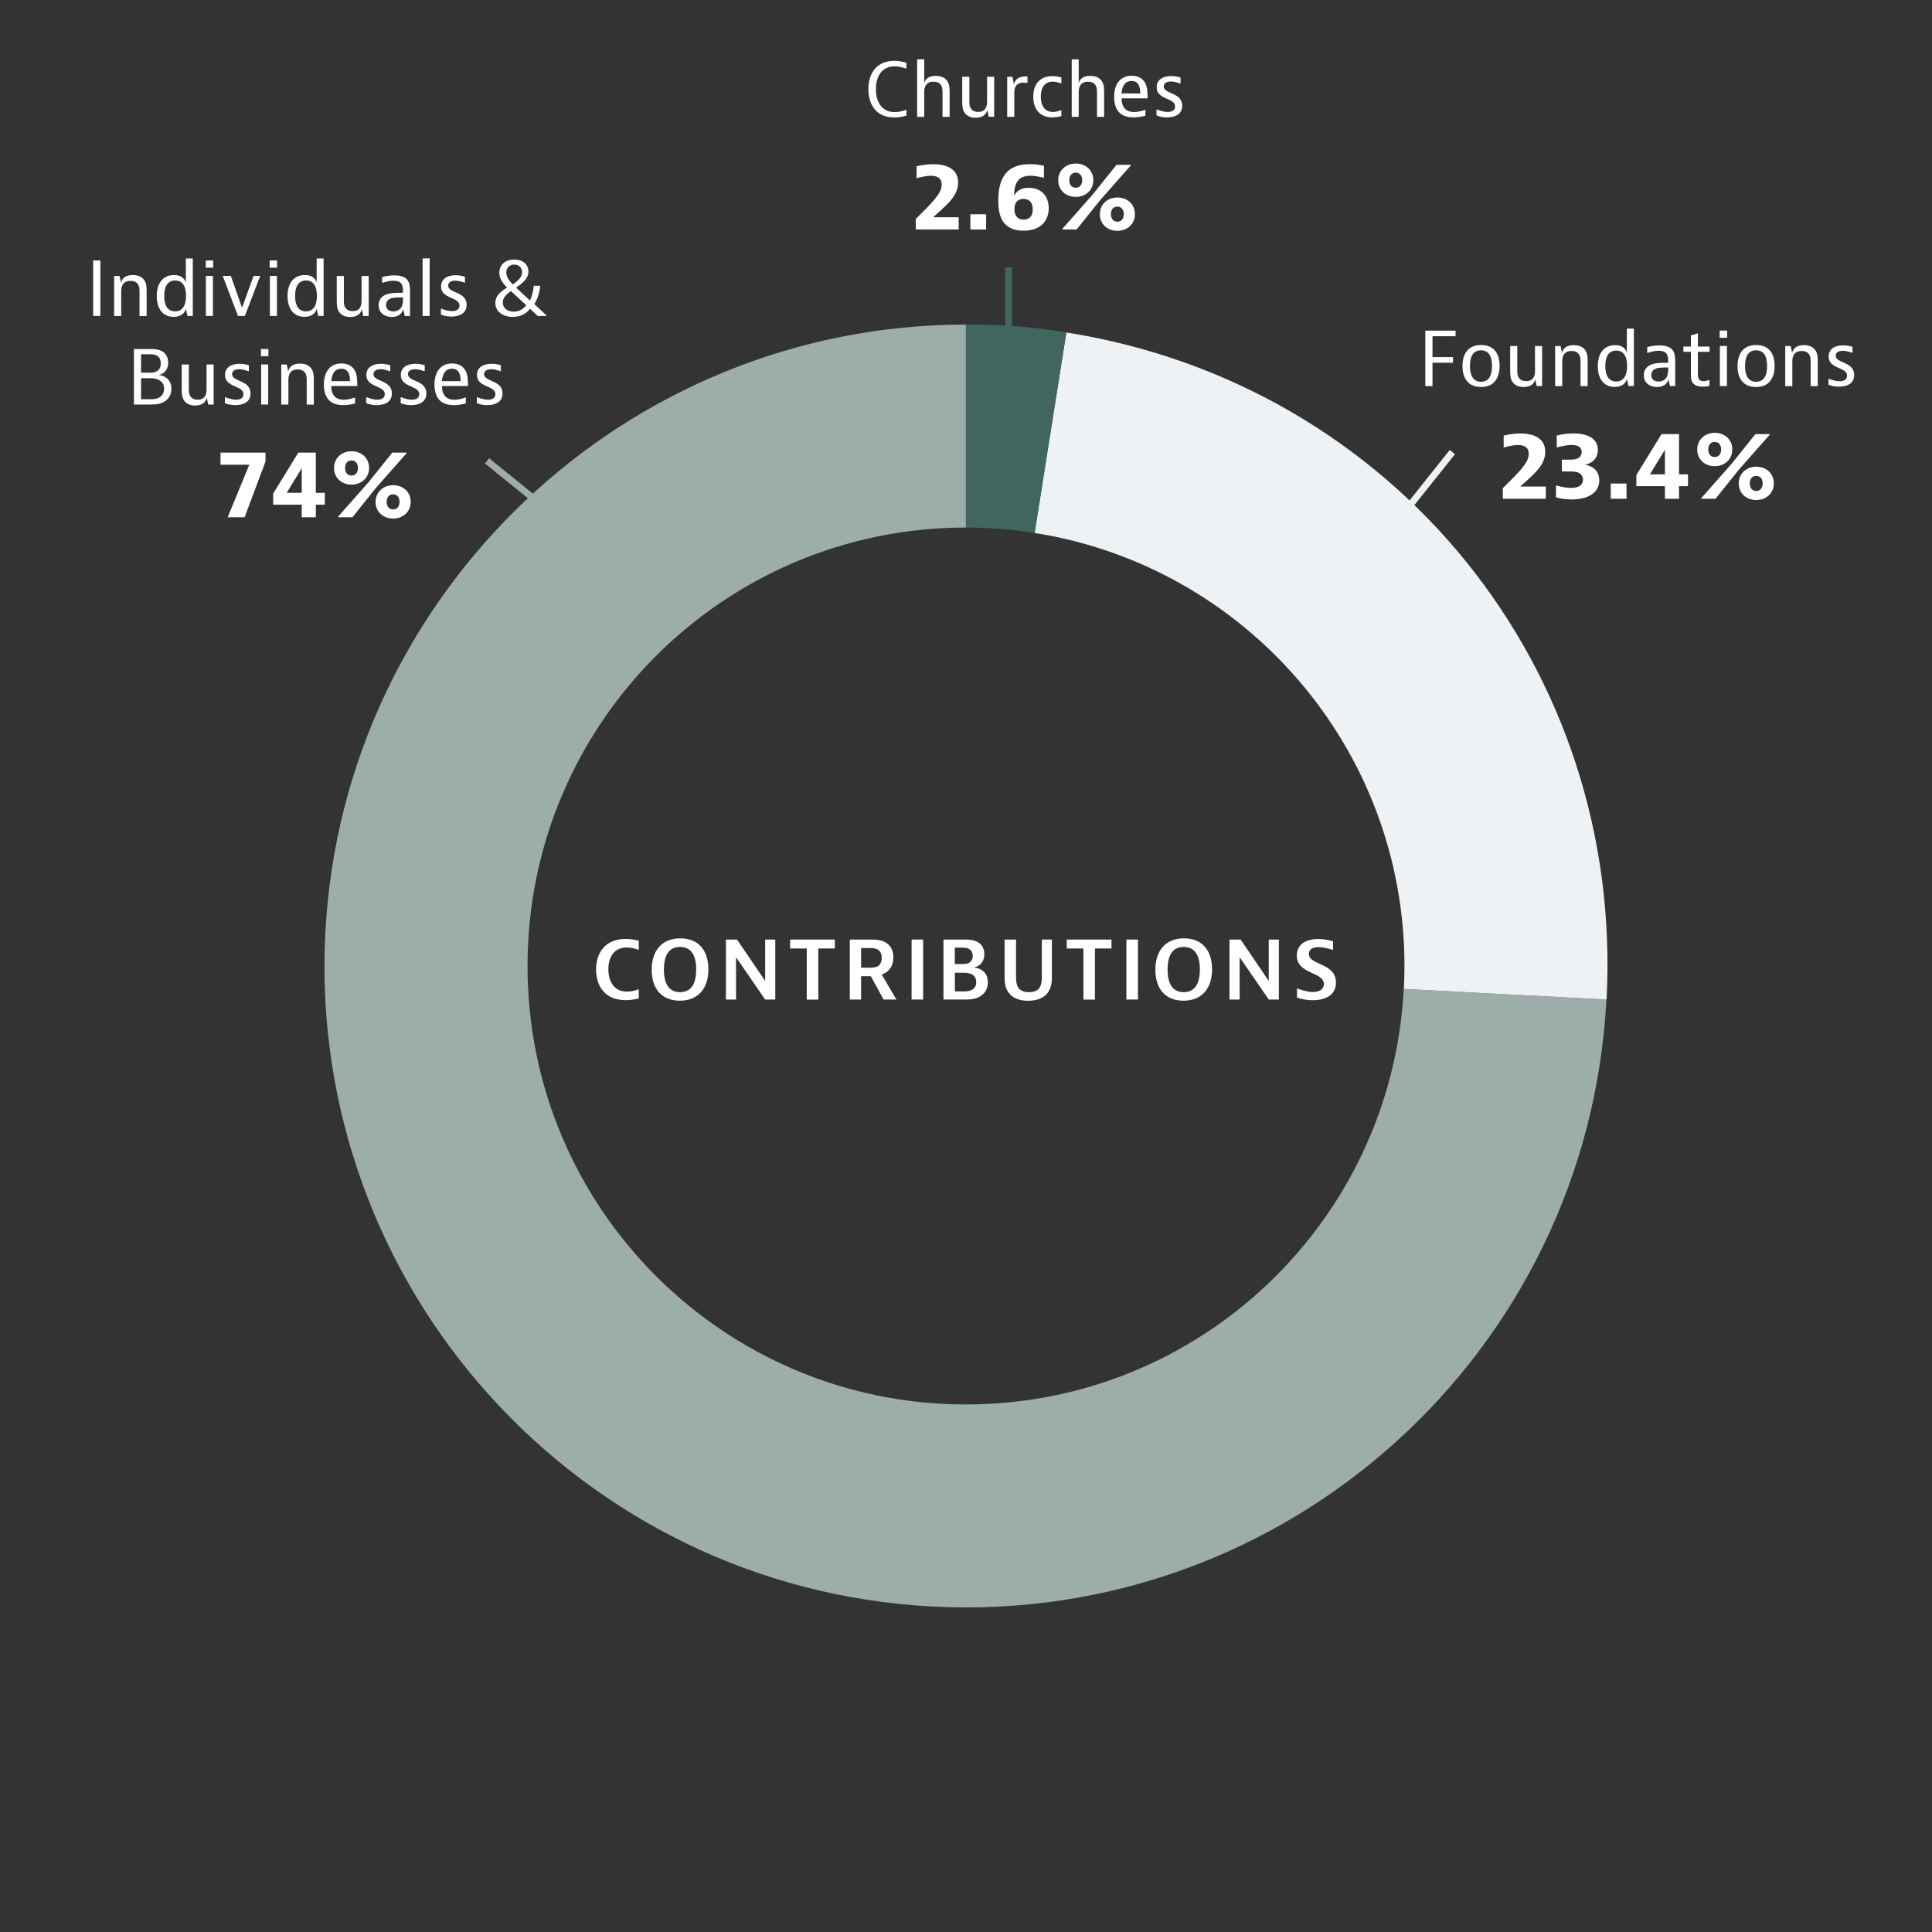 <?xml version="1.0" encoding="UTF-8"?>
<svg id="Layer_1" data-name="Layer 1" xmlns="http://www.w3.org/2000/svg" version="1.1" viewBox="0 0 288 288">
  <rect x="0" y="0" width="288" height="288" fill="#333333" stroke="none"/>
  <defs>
    <style>
      .cls-1 {
        fill: #41665f;
      }

      .cls-1, .cls-2, .cls-3, .cls-4 {
        stroke-width: 0px;
      }

      .cls-2 {
        fill: #eff2f4;
      }

      .cls-3 {
        fill: #9cadaa;
      }

      .cls-5 {
        stroke: #9cadaa;
      }

      .cls-5, .cls-6, .cls-7 {
        fill: none;
        stroke-miterlimit: 10;
      }

      .cls-6 {
        stroke: #eff2f4;
      }

      .cls-7 {
        stroke: #41665f;
      }

      .cls-4 {
        fill: #fff;
      }
    </style>
  </defs>
  <g>
    <path class="cls-4" d="M14.96,38.83v8.27h-1.07v-8.27h1.07Z"/>
    <path class="cls-4" d="M17.82,41.13l.22,1.02c.17-.7.7-1.15,1.75-1.15.91,0,1.42.34,1.72.77.35.51.35,1.14.35,1.82v3.52h-1.06v-3.53c0-.42,0-.86-.23-1.2-.22-.33-.59-.51-1.12-.51-1.24,0-1.38.99-1.38,1.54v3.7h-1.06v-5.97h.8Z"/>
    <path class="cls-4" d="M28.74,38.52v8.58h-.8l-.23-1.06c-.2.75-.88,1.19-1.84,1.19-1.57,0-2.51-1.19-2.51-3.1s.94-3.13,2.59-3.13c.92,0,1.5.38,1.75,1.09v-3.56h1.04ZM24.48,44.11c0,1.34.46,2.31,1.62,2.31s1.63-.97,1.63-2.31-.46-2.3-1.62-2.3-1.63.97-1.63,2.3Z"/>
    <path class="cls-4" d="M31.78,38.83v1.07h-1.11v-1.07h1.11ZM31.74,41.13v5.97h-1.05v-5.97h1.05Z"/>
    <path class="cls-4" d="M34.41,41.13l1.67,4.74,1.72-4.74h.99l-2.29,5.97h-1.02l-2.28-5.97h1.21Z"/>
    <path class="cls-4" d="M41.31,38.83v1.07h-1.11v-1.07h1.11ZM41.28,41.13v5.97h-1.05v-5.97h1.05Z"/>
    <path class="cls-4" d="M48.24,38.52v8.58h-.8l-.23-1.06c-.2.75-.88,1.19-1.84,1.19-1.57,0-2.51-1.19-2.51-3.1s.94-3.13,2.59-3.13c.92,0,1.5.38,1.75,1.09v-3.56h1.04ZM43.99,44.11c0,1.34.46,2.31,1.62,2.31s1.63-.97,1.63-2.31-.46-2.3-1.62-2.3-1.63.97-1.63,2.3Z"/>
    <path class="cls-4" d="M54.15,47.11l-.22-1.02c-.15.69-.7,1.16-1.73,1.16-.85,0-1.35-.32-1.65-.75-.33-.47-.35-1.08-.35-1.84v-3.52h1.06v3.53c0,.53.01.89.23,1.2.2.29.52.51,1.09.51,1.21,0,1.32-.98,1.32-1.54v-3.7h1.06v5.97h-.8Z"/>
    <path class="cls-4" d="M56.97,41.3s.78-.25,1.8-.25c.87,0,1.62.19,2,.74.35.5.35,1.17.35,1.87v3.45h-.78l-.23-1.02c-.12.56-.62,1.16-1.71,1.16s-1.96-.63-1.96-1.75c0-.57.22-1.14.9-1.5.71-.36,1.64-.36,2.73-.36,0-.56,0-.96-.2-1.29-.2-.32-.59-.5-1.23-.5-.85,0-1.59.31-1.59.31h-.09v-.86ZM58.62,46.42c.53,0,1-.22,1.24-.68.22-.43.22-.96.22-1.28v-.13c-1,0-1.58.01-2.02.25-.37.21-.51.54-.51.88,0,.58.38.96,1.07.96Z"/>
    <path class="cls-4" d="M64.05,38.52v8.58h-1.05v-8.58h1.05Z"/>
    <path class="cls-4" d="M69.3,42.13h-.09s-.69-.29-1.36-.29-1.04.3-1.04.73c0,1.18,2.75.85,2.75,2.88,0,1.21-.98,1.74-2.27,1.74-.96,0-1.56-.3-1.56-.3v-.87h.09s.81.36,1.57.36,1.11-.33,1.11-.83c0-1.31-2.75-.96-2.75-2.85,0-1.02.79-1.67,2.16-1.67.79,0,1.4.22,1.4.22v.87Z"/>
    <path class="cls-4" d="M80.17,47.11l-1.16-1.08c-.62.77-1.46,1.21-2.57,1.21-1.54,0-2.6-.84-2.6-2.08,0-1.04.74-1.69,1.75-2.29-.77-.78-1.16-1.41-1.16-2.2,0-1.16.85-1.98,2.21-1.98s2.13.77,2.13,1.8-.86,1.72-1.85,2.38l2.08,1.92c.28-.58.48-1.34.58-2.19h.96c-.12,1.03-.41,1.98-.89,2.73l1.8,1.68v.09h-1.3ZM78.45,45.5l-2.29-2.11c-.69.5-1.21,1-1.21,1.71,0,.84.71,1.36,1.65,1.36.78,0,1.39-.37,1.85-.96ZM76.45,42.41c.71-.52,1.38-1.06,1.38-1.84,0-.69-.52-1.13-1.18-1.13s-1.18.45-1.18,1.17c0,.58.32,1.13.98,1.8Z"/>
    <path class="cls-4" d="M22.31,52.03c.65,0,1.27,0,1.85.33.56.32.91.87.91,1.69,0,1.67-1.41,1.84-1.41,1.84,0,0,1.89.13,1.89,2.06,0,.87-.4,1.5-.98,1.88-.69.45-1.43.47-2.13.47h-2.48v-8.27h2.34ZM21.03,55.56h1.21c.4,0,.75,0,1.11-.2.35-.2.62-.55.62-1.17,0-.54-.2-.96-.59-1.18-.36-.2-.76-.2-1.16-.2h-1.19v2.74ZM21.03,59.51h1.39c.42,0,.93,0,1.41-.32.4-.26.63-.69.63-1.25s-.22-.99-.74-1.28c-.51-.28-.99-.28-1.41-.28h-1.28v3.12Z"/>
    <path class="cls-4" d="M31.04,60.31l-.22-1.02c-.15.69-.7,1.16-1.73,1.16-.85,0-1.35-.32-1.65-.75-.33-.47-.35-1.08-.35-1.84v-3.52h1.06v3.53c0,.53.01.89.23,1.2.2.29.52.51,1.09.51,1.21,0,1.32-.98,1.32-1.54v-3.7h1.06v5.97h-.8Z"/>
    <path class="cls-4" d="M37.09,55.33h-.09s-.69-.29-1.36-.29-1.04.3-1.04.73c0,1.18,2.75.85,2.75,2.88,0,1.21-.98,1.74-2.27,1.74-.96,0-1.56-.3-1.56-.3v-.87h.09s.81.36,1.57.36,1.11-.33,1.11-.83c0-1.31-2.75-.96-2.75-2.85,0-1.02.79-1.67,2.16-1.67.79,0,1.4.22,1.4.22v.87Z"/>
    <path class="cls-4" d="M40.01,52.03v1.07h-1.11v-1.07h1.11ZM39.98,54.33v5.97h-1.05v-5.97h1.05Z"/>
    <path class="cls-4" d="M42.74,54.33l.22,1.02c.17-.7.7-1.15,1.75-1.15.91,0,1.42.34,1.72.77.35.51.35,1.14.35,1.82v3.52h-1.06v-3.53c0-.42,0-.86-.23-1.2-.22-.33-.59-.51-1.12-.51-1.24,0-1.38.99-1.38,1.54v3.7h-1.06v-5.97h.8Z"/>
    <path class="cls-4" d="M52.94,60.13s-.74.26-1.74.26c-1.09,0-1.74-.31-2.16-.74-.51-.52-.76-1.32-.76-2.32,0-1.96.97-3.15,2.62-3.15.91,0,1.6.36,1.98,1.03s.38,1.56.38,2.34h-3.88c0,1.3.63,2.04,1.87,2.04.81,0,1.59-.32,1.59-.32h.09v.85ZM52.18,56.82c0-1.2-.4-1.86-1.31-1.86s-1.4.71-1.49,1.86h2.79Z"/>
    <path class="cls-4" d="M58.16,55.33h-.09s-.69-.29-1.36-.29-1.04.3-1.04.73c0,1.18,2.75.85,2.75,2.88,0,1.21-.98,1.74-2.27,1.74-.96,0-1.56-.3-1.56-.3v-.87h.09s.81.36,1.57.36,1.11-.33,1.11-.83c0-1.31-2.75-.96-2.75-2.85,0-1.02.79-1.67,2.16-1.67.79,0,1.4.22,1.4.22v.87Z"/>
    <path class="cls-4" d="M63.3,55.33h-.09s-.69-.29-1.36-.29-1.04.3-1.04.73c0,1.18,2.75.85,2.75,2.88,0,1.21-.98,1.74-2.27,1.74-.96,0-1.56-.3-1.56-.3v-.87h.09s.81.36,1.57.36,1.11-.33,1.11-.83c0-1.31-2.75-.96-2.75-2.85,0-1.02.79-1.67,2.16-1.67.79,0,1.4.22,1.4.22v.87Z"/>
    <path class="cls-4" d="M69.43,60.13s-.74.26-1.74.26c-1.09,0-1.74-.31-2.16-.74-.51-.52-.76-1.32-.76-2.32,0-1.96.97-3.15,2.62-3.15.91,0,1.59.36,1.98,1.03.39.67.39,1.56.39,2.34h-3.88c0,1.3.63,2.04,1.87,2.04.81,0,1.6-.32,1.6-.32h.09v.85ZM68.67,56.82c0-1.2-.4-1.86-1.31-1.86s-1.4.71-1.49,1.86h2.79Z"/>
    <path class="cls-4" d="M74.65,55.33h-.09s-.69-.29-1.36-.29-1.04.3-1.04.73c0,1.18,2.75.85,2.75,2.88,0,1.21-.98,1.74-2.27,1.74-.96,0-1.56-.3-1.56-.3v-.87h.09s.81.36,1.57.36,1.11-.33,1.11-.83c0-1.31-2.75-.96-2.75-2.85,0-1.02.79-1.67,2.16-1.67.79,0,1.4.22,1.4.22v.87Z"/>
    <path class="cls-4" d="M32.87,69.26v-1.79h6.71v1.33l-3.12,8.31h-2.52l3.22-7.84h-4.29Z"/>
    <path class="cls-4" d="M47.08,75.23v1.88h-2.1v-1.88h-4.26v-1.65l3.75-6.11h2.61v6h1.34v1.76h-1.34ZM44.98,73.46v-3.67l-2.24,3.67h2.24Z"/>
    <path class="cls-4" d="M52.41,67.27c1.46,0,2.61.99,2.61,2.48s-1.15,2.49-2.62,2.49-2.61-1-2.61-2.48,1.15-2.49,2.62-2.49ZM56.06,72.71l-3.53,4.4h-2.12v-.1l4.54-5.14,3.53-4.4h2.12v.1l-4.54,5.14ZM52.41,70.89c.56,0,.95-.43.95-1.13s-.39-1.12-.97-1.12-.95.43-.95,1.13.39,1.12.97,1.12ZM58.61,72.33c1.46,0,2.61.99,2.61,2.48s-1.15,2.49-2.62,2.49-2.61-1-2.61-2.48,1.15-2.49,2.62-2.49ZM58.61,75.94c.56,0,.95-.43.95-1.13s-.39-1.12-.97-1.12-.95.43-.95,1.13.39,1.12.97,1.12Z"/>
  </g>
  <line class="cls-6" x1="216.5" y1="67.39" x2="208.89" y2="76.94"/>
  <line class="cls-5" x1="72.6" y1="68.7" x2="81.18" y2="75.64"/>
  <line class="cls-7" x1="150.34" y1="39.85" x2="150.34" y2="56.1"/>
  <path class="cls-3" d="M144,209.36c-36.09,0-65.36-29.26-65.36-65.36s29.26-65.35,65.35-65.36v-30.26c-50.7,0-92.83,39.99-95.49,90.61-2.76,52.74,37.75,97.73,90.48,100.49,52.74,2.76,97.73-37.75,100.49-90.48l-30.22-1.58c-1.78,34.51-30.32,61.94-65.27,61.94Z"/>
  <path class="cls-2" d="M158.96,49.56l-4.73,29.89c31.24,4.91,55.13,31.94,55.13,64.55,0,1.15-.03,2.29-.09,3.42l30.22,1.58c2.59-49.36-31.71-91.71-80.53-99.44Z"/>
  <path class="cls-1" d="M144,78.64c3.48,0,6.89.28,10.22.8l4.73-29.89c-5.42-.86-9.47-1.18-14.96-1.18v30.26h0Z"/>
  <g>
    <path class="cls-4" d="M135.12,17.22s-.75.29-1.79.29c-2.75,0-3.88-1.95-3.88-4.22s1.13-4.22,3.88-4.22c1.04,0,1.79.29,1.79.29v.86h-.09s-.76-.33-1.65-.33c-1.96,0-2.81,1.53-2.81,3.4s.85,3.42,2.81,3.42c.89,0,1.65-.33,1.65-.33h.09v.86Z"/>
    <path class="cls-4" d="M137.77,8.83v3.59c.17-.67.67-1.11,1.72-1.11.88,0,1.41.32,1.72.77.35.51.35,1.14.35,1.82v3.52h-1.06v-3.53c0-.42,0-.86-.23-1.2-.2-.3-.54-.51-1.11-.51-1.25,0-1.39.99-1.39,1.54v3.7h-1.05v-8.58h1.05Z"/>
    <path class="cls-4" d="M147.39,17.41l-.22-1.02c-.15.69-.7,1.16-1.73,1.16-.85,0-1.35-.32-1.65-.75-.33-.47-.35-1.08-.35-1.84v-3.52h1.06v3.53c0,.53.01.89.23,1.2.2.29.52.51,1.09.51,1.21,0,1.32-.98,1.32-1.54v-3.7h1.06v5.97h-.8Z"/>
    <path class="cls-4" d="M153.16,12.37s-.26-.05-.57-.05c-1.36,0-1.39,1.04-1.39,1.6v3.5h-1.06v-5.97h.79l.21,1.14c.22-.97.97-1.2,1.83-1.2h.19v.99Z"/>
    <path class="cls-4" d="M158.22,17.3s-.55.2-1.32.2c-1.85,0-2.87-1.16-2.87-3.07s1.02-3.08,2.87-3.08c.76,0,1.32.2,1.32.2v.87h-.09s-.55-.25-1.19-.25c-1.16,0-1.79.84-1.79,2.23s.64,2.29,1.79,2.29c.63,0,1.19-.25,1.19-.25h.09v.87Z"/>
    <path class="cls-4" d="M160.8,8.83v3.59c.17-.67.67-1.11,1.72-1.11.88,0,1.41.32,1.72.77.35.51.35,1.14.35,1.82v3.52h-1.06v-3.53c0-.42,0-.86-.23-1.2-.2-.3-.54-.51-1.11-.51-1.25,0-1.39.99-1.39,1.54v3.7h-1.04v-8.58h1.04Z"/>
    <path class="cls-4" d="M170.74,17.24s-.74.26-1.74.26c-1.09,0-1.74-.31-2.16-.74-.51-.52-.76-1.32-.76-2.32,0-1.96.97-3.15,2.62-3.15.91,0,1.59.36,1.98,1.03.39.67.39,1.56.39,2.34h-3.88c0,1.3.63,2.04,1.87,2.04.81,0,1.6-.32,1.6-.32h.09v.85ZM169.98,13.93c0-1.2-.4-1.86-1.31-1.86s-1.4.71-1.49,1.86h2.79Z"/>
    <path class="cls-4" d="M175.97,12.44h-.09s-.69-.29-1.36-.29-1.04.3-1.04.73c0,1.18,2.75.85,2.75,2.88,0,1.21-.98,1.74-2.27,1.74-.96,0-1.56-.3-1.56-.3v-.87h.09s.81.36,1.57.36,1.11-.33,1.11-.83c0-1.31-2.75-.96-2.75-2.85,0-1.02.79-1.67,2.16-1.67.79,0,1.4.22,1.4.22v.87Z"/>
    <path class="cls-4" d="M142.93,34.21h-6.42v-1.57c2.38-2.39,3.87-3.74,3.87-5.14,0-.81-.5-1.3-1.6-1.3-.91,0-2.05.35-2.05.35h-.1v-1.76s1.13-.31,2.49-.31c2.59,0,3.71,1.13,3.71,2.73,0,2.13-1.96,3.53-3.73,5.18h3.81v1.82Z"/>
    <path class="cls-4" d="M147,31.94v2.27h-2.35v-2.27h2.35Z"/>
    <path class="cls-4" d="M152.58,34.39c-1.25,0-2.34-.36-3.01-1.3-.5-.7-.76-1.71-.76-3.21,0-3.84,1.67-5.41,4.72-5.41,1.19,0,2.09.24,2.09.24v1.78h-.1s-.99-.29-1.93-.29c-1.78,0-2.42,1.04-2.42,3.05.34-.88,1.18-1.26,2.19-1.26,1.81,0,2.97,1.19,2.97,3.05,0,2-1.34,3.35-3.74,3.35ZM151.22,31.19c0,.88.42,1.55,1.37,1.55s1.36-.63,1.36-1.54-.43-1.55-1.37-1.55-1.36.62-1.36,1.54Z"/>
    <path class="cls-4" d="M160.37,24.38c1.46,0,2.61.99,2.61,2.48s-1.15,2.49-2.62,2.49-2.61-1-2.61-2.48,1.15-2.49,2.62-2.49ZM164.02,29.81l-3.53,4.4h-2.12v-.1l4.54-5.14,3.53-4.4h2.12v.1l-4.54,5.14ZM160.37,27.99c.56,0,.95-.43.95-1.13s-.39-1.12-.97-1.12-.95.43-.95,1.13.39,1.12.97,1.12ZM166.57,29.44c1.46,0,2.61.99,2.61,2.48s-1.15,2.49-2.62,2.49-2.61-1-2.61-2.48,1.15-2.49,2.62-2.49ZM166.57,33.05c.56,0,.95-.43.95-1.13s-.39-1.12-.97-1.12-.95.43-.95,1.13.39,1.12.97,1.12Z"/>
  </g>
  <g>
    <path class="cls-4" d="M216.98,49.28v.84h-3.44v3.11h3.06v.84h-3.06v3.49h-1.07v-8.27h4.51Z"/>
    <path class="cls-4" d="M220.77,57.69c-1.74,0-2.76-1.1-2.76-3.11s1-3.15,2.77-3.15,2.76,1.1,2.76,3.11-1,3.15-2.77,3.15ZM222.41,54.57c0-1.53-.54-2.35-1.65-2.35s-1.64.85-1.64,2.34.54,2.35,1.65,2.35,1.64-.85,1.64-2.34Z"/>
    <path class="cls-4" d="M229.07,57.55l-.22-1.02c-.15.69-.7,1.16-1.73,1.16-.85,0-1.35-.32-1.65-.75-.33-.47-.35-1.08-.35-1.84v-3.52h1.06v3.53c0,.53.01.89.23,1.2.2.29.52.51,1.09.51,1.21,0,1.32-.98,1.32-1.54v-3.7h1.06v5.97h-.8Z"/>
    <path class="cls-4" d="M232.63,51.58l.22,1.02c.17-.7.7-1.15,1.75-1.15.91,0,1.42.34,1.72.77.35.51.35,1.14.35,1.82v3.52h-1.06v-3.53c0-.42,0-.86-.23-1.2-.22-.33-.59-.51-1.12-.51-1.24,0-1.38.99-1.38,1.54v3.7h-1.06v-5.97h.8Z"/>
    <path class="cls-4" d="M243.56,48.97v8.58h-.8l-.23-1.06c-.2.75-.88,1.19-1.84,1.19-1.57,0-2.51-1.19-2.51-3.1s.93-3.13,2.58-3.13c.92,0,1.5.38,1.75,1.09v-3.56h1.04ZM239.3,54.56c0,1.34.46,2.31,1.62,2.31s1.63-.97,1.63-2.31-.46-2.3-1.62-2.3-1.63.97-1.63,2.3Z"/>
    <path class="cls-4" d="M245.57,51.74s.78-.25,1.8-.25c.87,0,1.62.19,2,.74.35.5.35,1.17.35,1.87v3.45h-.78l-.23-1.02c-.12.56-.62,1.16-1.71,1.16s-1.96-.63-1.96-1.75c0-.57.22-1.14.9-1.5.71-.36,1.64-.36,2.73-.36,0-.56,0-.96-.2-1.29-.2-.32-.59-.5-1.23-.5-.85,0-1.6.31-1.6.31h-.09v-.86ZM247.22,56.87c.53,0,1-.22,1.24-.68.22-.43.22-.96.22-1.28v-.13c-1,0-1.58.01-2.02.25-.38.21-.51.54-.51.88,0,.58.39.96,1.07.96Z"/>
    <path class="cls-4" d="M254.84,57.51s-.43.13-1.01.13c-.75,0-1.27-.22-1.53-.63-.24-.37-.24-.83-.24-1.53v-3.03h-1.12v-.79h1.12v-1.66l1.04-.32v1.98h1.74v.79h-1.74v3.01c0,.48,0,.78.13,1.02.13.24.39.34.7.34.43,0,.81-.17.81-.17h.09v.84Z"/>
    <path class="cls-4" d="M257.46,49.28v1.07h-1.11v-1.07h1.11ZM257.43,51.58v5.97h-1.05v-5.97h1.05Z"/>
    <path class="cls-4" d="M261.77,57.69c-1.74,0-2.76-1.1-2.76-3.11s1-3.15,2.77-3.15,2.76,1.1,2.76,3.11-1,3.15-2.77,3.15ZM263.42,54.57c0-1.53-.54-2.35-1.65-2.35s-1.64.85-1.64,2.34.54,2.35,1.65,2.35,1.64-.85,1.64-2.34Z"/>
    <path class="cls-4" d="M266.93,51.58l.22,1.02c.17-.7.7-1.15,1.75-1.15.91,0,1.42.34,1.72.77.35.51.35,1.14.35,1.82v3.52h-1.06v-3.53c0-.42,0-.86-.23-1.2-.22-.33-.59-.51-1.12-.51-1.24,0-1.38.99-1.38,1.54v3.7h-1.06v-5.97h.8Z"/>
    <path class="cls-4" d="M276.14,52.58h-.09s-.69-.29-1.36-.29-1.04.3-1.04.73c0,1.18,2.75.85,2.75,2.88,0,1.21-.98,1.74-2.27,1.74-.96,0-1.56-.3-1.56-.3v-.87h.09s.81.36,1.57.36,1.11-.33,1.11-.83c0-1.31-2.75-.96-2.75-2.85,0-1.02.79-1.67,2.16-1.67.79,0,1.4.22,1.4.22v.87Z"/>
    <path class="cls-4" d="M230.44,74.35h-6.42v-1.57c2.38-2.39,3.87-3.74,3.87-5.14,0-.81-.5-1.3-1.6-1.3-.91,0-2.04.35-2.04.35h-.1v-1.76s1.13-.31,2.49-.31c2.59,0,3.71,1.13,3.71,2.73,0,2.13-1.96,3.53-3.73,5.18h3.81v1.82Z"/>
    <path class="cls-4" d="M232.84,68.52h1.11c.49,0,.91,0,1.32-.24.31-.18.5-.46.5-.9,0-.66-.43-1.05-1.48-1.05-.98,0-2.12.35-2.12.35h-.11v-1.75s1.09-.32,2.49-.32c2.35,0,3.64.91,3.64,2.47,0,1.22-.8,1.95-1.89,2.2,1.22.2,2.1.99,2.1,2.33,0,1.78-1.58,2.84-4.12,2.84-1.4,0-2.33-.32-2.33-.32v-1.75h.1s1.12.35,2.16.35c1.16,0,1.76-.45,1.76-1.2,0-.48-.22-.81-.56-1.01-.42-.24-1-.24-1.49-.24h-1.09v-1.75Z"/>
    <path class="cls-4" d="M242.46,72.08v2.27h-2.35v-2.27h2.35Z"/>
    <path class="cls-4" d="M250.29,72.47v1.88h-2.1v-1.88h-4.26v-1.65l3.75-6.11h2.61v6h1.34v1.76h-1.34ZM248.19,70.71v-3.67l-2.24,3.67h2.24Z"/>
    <path class="cls-4" d="M255.62,64.52c1.46,0,2.61.99,2.61,2.48s-1.15,2.49-2.62,2.49-2.61-1-2.61-2.48,1.15-2.49,2.62-2.49ZM259.26,69.95l-3.53,4.4h-2.12v-.1l4.54-5.14,3.53-4.4h2.12v.1l-4.54,5.14ZM255.62,68.13c.56,0,.95-.43.95-1.13s-.39-1.12-.97-1.12-.95.43-.95,1.13.39,1.12.97,1.12ZM261.81,69.57c1.46,0,2.61.99,2.61,2.48s-1.15,2.49-2.62,2.49-2.61-1-2.61-2.48,1.15-2.49,2.62-2.49ZM261.81,73.19c.56,0,.95-.43.95-1.13s-.39-1.12-.97-1.12-.95.43-.95,1.13.39,1.12.97,1.12Z"/>
  </g>
  <g>
    <path class="cls-4" d="M95.22,148.82s-.82.27-1.94.27c-3.08,0-4.42-2.05-4.42-4.56s1.34-4.56,4.42-4.56c1.12,0,1.94.27,1.94.27v1.33h-.1s-.78-.33-1.69-.33c-1.92,0-2.74,1.46-2.74,3.25s.83,3.33,2.77,3.33c.9,0,1.66-.33,1.66-.33h.1v1.33Z"/>
    <path class="cls-4" d="M101.35,149.17c-2.73,0-4.2-1.79-4.2-4.62s1.52-4.67,4.25-4.67,4.2,1.79,4.2,4.62-1.52,4.67-4.25,4.67ZM103.78,144.53c0-2.25-.84-3.37-2.41-3.37s-2.4,1.12-2.4,3.37.84,3.37,2.4,3.37,2.41-1.12,2.41-3.37Z"/>
    <path class="cls-4" d="M109.87,140.06l4.19,6.17v-6.17h1.51v8.94h-1.51l-4.34-6.31v6.31h-1.51v-8.94h1.66Z"/>
    <path class="cls-4" d="M124.45,140.06v1.33h-2.47v7.62h-1.72v-7.62h-2.48v-1.33h6.67Z"/>
    <path class="cls-4" d="M128.36,145.52v3.48h-1.68v-8.94h3.05c.7,0,1.65-.01,2.44.53.7.48,1,1.21,1,2.12,0,1.39-.69,2.2-1.74,2.56l2.2,3.73h-1.91l-1.91-3.48h-1.46ZM128.36,144.25h1.35c.26,0,.82,0,1.2-.25.3-.2.53-.62.53-1.2,0-.52-.18-.98-.53-1.21-.39-.26-.94-.26-1.2-.26h-1.35v2.91Z"/>
    <path class="cls-4" d="M137.61,140.06v8.94h-1.72v-8.94h1.72Z"/>
    <path class="cls-4" d="M143.64,140.06c.81,0,1.48.01,2.13.39.6.35.96.92.96,1.79,0,1.81-1.59,1.98-1.59,1.98,0,0,2.12.08,2.12,2.21,0,1.03-.48,1.68-1.13,2.08-.79.49-1.7.49-2.47.49h-3.02v-8.94h2.99ZM142.33,143.71h1.08c.36,0,.69,0,1.03-.18.33-.18.56-.51.56-1.03s-.23-.86-.56-1.04c-.32-.18-.69-.2-1.03-.2h-1.08v2.44ZM142.33,147.79h1.29c.31,0,.83,0,1.29-.26.42-.23.61-.61.61-1.13,0-.58-.23-.92-.62-1.14-.44-.25-.88-.25-1.3-.25h-1.26v2.78Z"/>
    <path class="cls-4" d="M151.46,140.06v5.66c0,1.26.36,2.18,1.92,2.18s1.92-.92,1.92-2.18v-5.66h1.5v5.38c0,.75,0,1.82-.71,2.67-.58.69-1.53,1.07-2.82,1.07-1.21,0-2.2-.34-2.81-1.07-.71-.84-.71-1.91-.71-2.67v-5.38h1.72Z"/>
    <path class="cls-4" d="M165.69,140.06v1.33h-2.47v7.62h-1.72v-7.62h-2.48v-1.33h6.67Z"/>
    <path class="cls-4" d="M169.63,140.06v8.94h-1.72v-8.94h1.72Z"/>
    <path class="cls-4" d="M176.43,149.17c-2.73,0-4.2-1.79-4.2-4.62s1.52-4.67,4.25-4.67,4.2,1.79,4.2,4.62-1.52,4.67-4.25,4.67ZM178.86,144.53c0-2.25-.84-3.37-2.41-3.37s-2.4,1.12-2.4,3.37.84,3.37,2.4,3.37,2.41-1.12,2.41-3.37Z"/>
    <path class="cls-4" d="M184.94,140.06l4.19,6.17v-6.17h1.51v8.94h-1.51l-4.34-6.31v6.31h-1.51v-8.94h1.66Z"/>
    <path class="cls-4" d="M198.72,141.59h-.1s-1.09-.4-2.07-.4-1.44.4-1.44,1c0,1.74,4.04,1.3,4.04,4.28,0,1.77-1.43,2.63-3.46,2.63-1.39,0-2.35-.4-2.35-.4v-1.34h.09s1.23.52,2.31.52c1.01,0,1.61-.46,1.61-1.18,0-1.87-4.04-1.44-4.04-4.26,0-1.55,1.2-2.46,3.2-2.46,1.21,0,2.21.34,2.21.34v1.29Z"/>
  </g>
</svg>